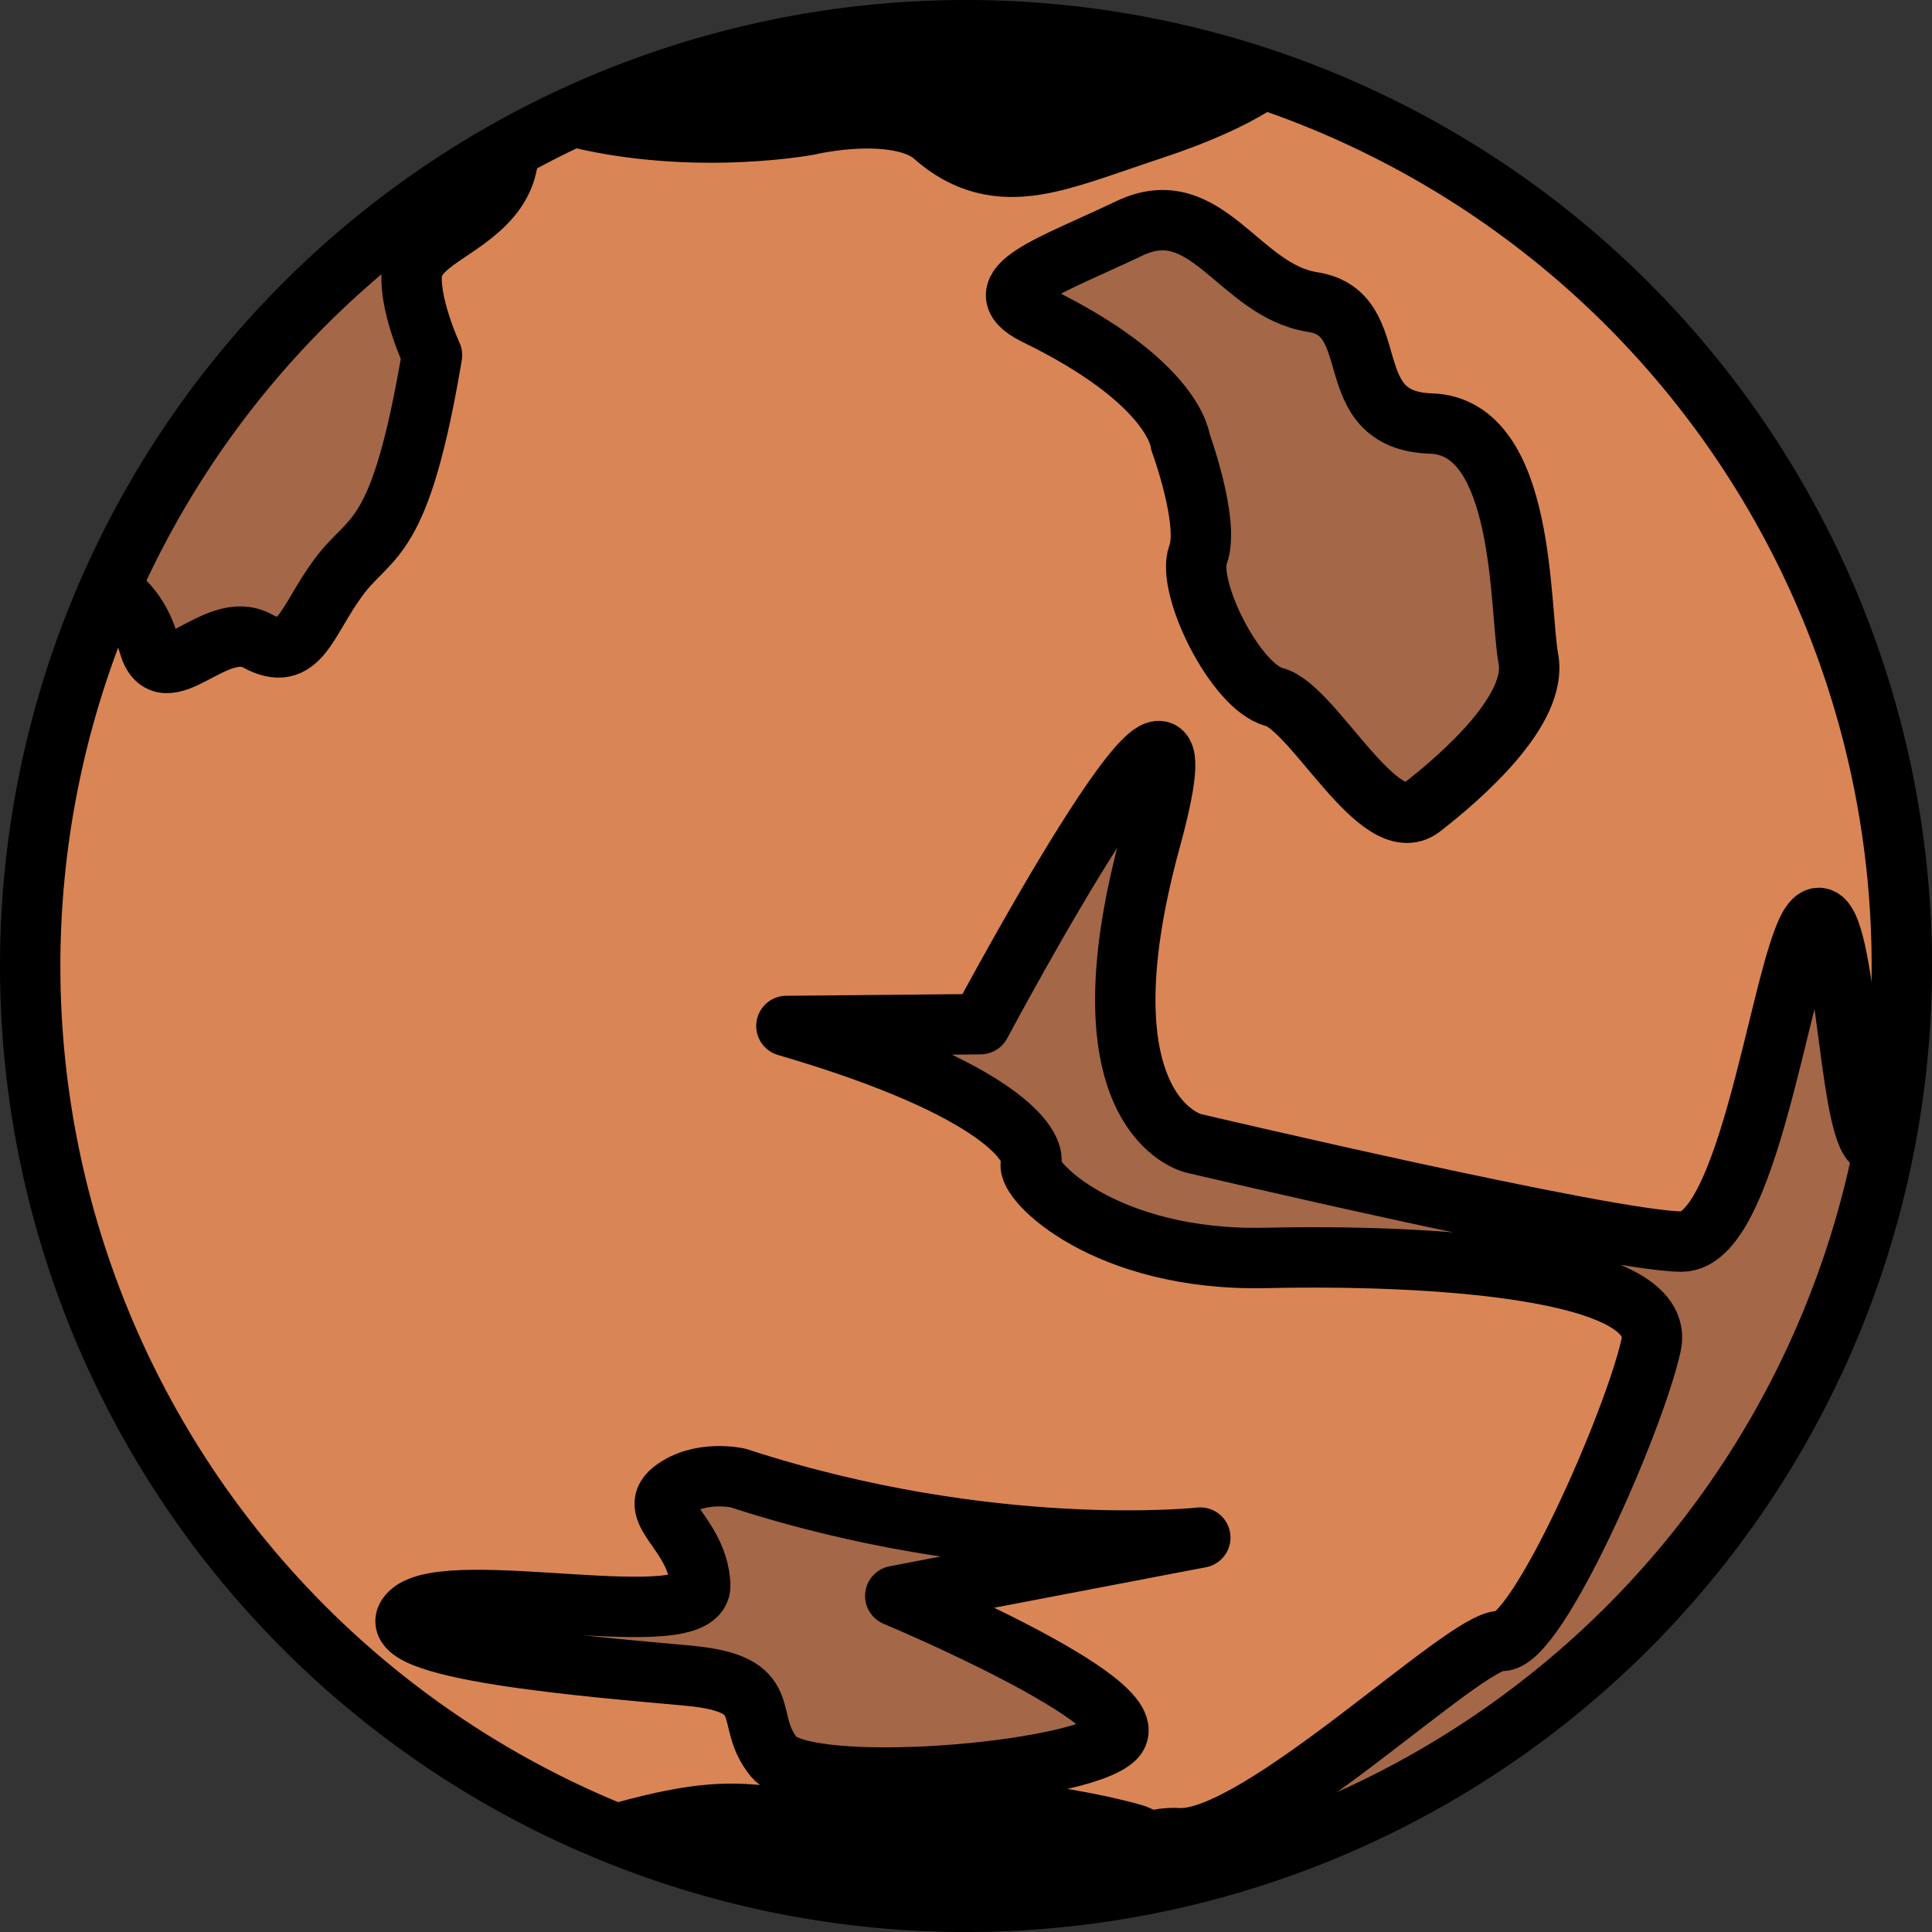 <?xml version="1.0" encoding="UTF-8" standalone="no"?>
<!-- Created with Inkscape (http://www.inkscape.org/) -->

<svg
   width="2048"
   height="2048"
   viewBox="0 0 541.867 541.867"
   version="1.1"
   id="svg5"
   inkscape:version="1.3.2 (091e20ef0f, 2023-11-25)"
   sodipodi:docname="mars_icon.svg"
   xmlns:inkscape="http://www.inkscape.org/namespaces/inkscape"
   xmlns:sodipodi="http://sodipodi.sourceforge.net/DTD/sodipodi-0.dtd"
   xmlns="http://www.w3.org/2000/svg"
   xmlns:svg="http://www.w3.org/2000/svg">
  <rect x="0" y="0" width="541.867" height="541.867" fill="#333333" stroke="none"/>
  <sodipodi:namedview
     id="namedview7"
     pagecolor="#000000"
     bordercolor="#666666"
     borderopacity="1.0"
     inkscape:showpageshadow="2"
     inkscape:pageopacity="0"
     inkscape:pagecheckerboard="true"
     inkscape:deskcolor="#d1d1d1"
     inkscape:document-units="px"
     showgrid="false"
     inkscape:zoom="0.13716686"
     inkscape:cx="360.87434"
     inkscape:cy="1253.9472"
     inkscape:window-width="1270"
     inkscape:window-height="1412"
     inkscape:window-x="1282"
     inkscape:window-y="20"
     inkscape:window-maximized="1"
     inkscape:current-layer="layer1" />
  <defs
     id="defs2">
    <clipPath
       clipPathUnits="userSpaceOnUse"
       id="clipPath1088">
      <path
         id="path1090"
         style="fill:#da8555;stroke-width:0.092"
         d="M 541.867,270.933 A 270.933,270.933 0 0 1 270.933,541.867 270.933,270.933 0 0 1 0,270.933 270.933,270.933 0 0 1 270.933,0 270.933,270.933 0 0 1 541.867,270.933 Z" />
    </clipPath>
    <clipPath
       clipPathUnits="userSpaceOnUse"
       id="clipPath1092">
      <path
         id="path1094"
         style="fill:#da8555;stroke-width:0.092"
         d="M 541.867,270.933 A 270.933,270.933 0 0 1 270.933,541.867 270.933,270.933 0 0 1 0,270.933 270.933,270.933 0 0 1 270.933,0 270.933,270.933 0 0 1 541.867,270.933 Z" />
    </clipPath>
    <clipPath
       clipPathUnits="userSpaceOnUse"
       id="clipPath1096">
      <path
         id="path1098"
         style="fill:#da8555;stroke-width:0.092"
         d="M 541.867,270.933 A 270.933,270.933 0 0 1 270.933,541.867 270.933,270.933 0 0 1 0,270.933 270.933,270.933 0 0 1 270.933,0 270.933,270.933 0 0 1 541.867,270.933 Z" />
    </clipPath>
    <clipPath
       clipPathUnits="userSpaceOnUse"
       id="clipPath1100">
      <path
         id="path1102"
         style="fill:#da8555;stroke-width:0.092"
         d="M 541.867,270.933 A 270.933,270.933 0 0 1 270.933,541.867 270.933,270.933 0 0 1 0,270.933 270.933,270.933 0 0 1 270.933,0 270.933,270.933 0 0 1 541.867,270.933 Z" />
    </clipPath>
    <clipPath
       clipPathUnits="userSpaceOnUse"
       id="clipPath1100-8">
      <path
         id="path1102-7"
         style="fill:#da8555;stroke-width:0.092"
         d="M 541.867,270.933 A 270.933,270.933 0 0 1 270.933,541.867 270.933,270.933 0 0 1 0,270.933 270.933,270.933 0 0 1 270.933,0 270.933,270.933 0 0 1 541.867,270.933 Z" />
    </clipPath>
    <clipPath
       clipPathUnits="userSpaceOnUse"
       id="clipPath1092-2">
      <path
         id="path1094-0"
         style="fill:#da8555;stroke-width:0.092"
         d="M 541.867,270.933 A 270.933,270.933 0 0 1 270.933,541.867 270.933,270.933 0 0 1 0,270.933 270.933,270.933 0 0 1 270.933,0 270.933,270.933 0 0 1 541.867,270.933 Z" />
    </clipPath>
  </defs>
  <g
     inkscape:label="Layer 1"
     inkscape:groupmode="layer"
     id="layer1">
    <path
       id="path788-9"
       style="fill:#da8555;stroke:none;stroke-width:16.933;stroke-linejoin:round;stroke-dasharray:none;stroke-opacity:1"
       d="M 533.4,270.933 A 262.467,262.467 0 0 1 270.933,533.4 262.467,262.467 0 0 1 8.467,270.933 262.467,262.467 0 0 1 270.933,8.467 262.467,262.467 0 0 1 533.4,270.933 Z" />
    <path
       style="fill:#a46748;fill-opacity:1;stroke:#000000;stroke-width:16.933;stroke-linecap:butt;stroke-linejoin:round;stroke-dasharray:none;stroke-opacity:1"
       d="m 290.126,88.127 c 39.65,19.201 40.941,35.79 40.941,35.79 0,0 8.313,22.644 4.943,31.666 -3.37,9.022 10.442,37.07 21.397,39.912 10.956,2.842 29.466,40.206 41.301,31.016 11.836,-9.189 32.574,-27.558 29.965,-41.649 -2.609,-14.091 -0.615,-65.212 -27.302,-66.07 -26.687,-0.858 -12.455,-30.861 -33.222,-34.076 -20.766,-3.215 -29.683,-31.054 -51.438,-20.646 -21.756,10.408 -41.378,16.512 -26.585,24.057 z"
       id="path1004" />
    <path
       style="fill:#a46748;fill-opacity:1;stroke:#000000;stroke-width:16.933;stroke-linecap:butt;stroke-linejoin:round;stroke-dasharray:none;stroke-opacity:1"
       d="m 206.972,414.53 c 71.044,23.173 129.676,16.718 129.676,16.718 l -85.56,16.361 c 0,0 71.409,29.887 61.715,39.845 -9.694,9.957 -86.766,16.297 -95.724,5.349 -8.958,-10.948 1.315,-20.483 -24.054,-22.832 -25.369,-2.349 -89.182,-7.241 -77.989,-17.654 11.193,-10.413 82.045,6.731 81.367,-7.793 -0.678,-14.524 -15.395,-20.509 -7.809,-26.466 7.586,-5.957 18.378,-3.528 18.378,-3.528 z"
       id="path1006" />
    <path
       style="fill:#a46748;fill-opacity:1;stroke:#000000;stroke-width:17.48;stroke-linecap:butt;stroke-linejoin:round;stroke-dasharray:none;stroke-opacity:1"
       d="m 218.88,288.222 c 62.66,18.301 72.381,34.964 70.786,39.835 -1.595,4.872 21.576,28.363 68.057,27.307 46.482,-1.056 116.358,2.844 111.448,25.18 -4.91,22.337 -33.149,86.42 -43.367,85.663 -10.219,-0.757 -70.164,58.183 -93.325,57.11 -23.161,-1.073 -7.365,23.374 -7.365,23.374 l 188.443,-91.084 65.761,-120.326 c 0,0 -34.432,-20.276 -43.722,-13.198 -9.29,7.079 -9.36,-68.778 -18.538,-64.999 -9.178,3.779 -18.046,93.679 -39.121,93.547 -21.076,-0.132 -141.25,-28.447 -141.25,-28.447 0,0 -34.347,-7.81 -12.387,-87.936 21.96,-80.127 -49.232,53.453 -49.232,53.453 z"
       id="path1008"
       clip-path="url(#clipPath1096)"
       transform="matrix(0.969,0,0,0.969,8.467,8.467)" />
    <path
       style="fill:#ffffff;stroke:#000000;stroke-width:34.959;stroke-linecap:butt;stroke-linejoin:round;stroke-dasharray:none;stroke-opacity:1;paint-order:markers stroke fill"
       d="m 160.884,533.869 c 52.365,-16.635 42.571,-3.765 80.896,-8.996 38.324,-5.23 75.063,5.634 75.063,5.634 0,0 24.338,10.917 34.977,8.733 10.64,-2.185 -42.856,13.404 -42.856,13.404 z"
       id="path1002"
       clip-path="url(#clipPath1092)"
       transform="matrix(0.969,0,0,0.969,8.467,8.467)" />
    <path
       style="fill:#a46748;fill-opacity:1;stroke:#000000;stroke-width:17.48;stroke-linecap:butt;stroke-linejoin:round;stroke-dasharray:none;stroke-opacity:1"
       d="M 116.305,94.069 C 106.991,149.358 98.713,145.54 89.24,158.361 79.767,171.182 78.033,183.47 65.781,176.776 53.529,170.082 38.622,193.166 34.309,177.718 29.995,162.27 17.278,159.137 17.278,159.137 L 41.379,112.707 62.182,66.618 122.531,36.735 137.267,29.083 c 0,0 4.31,9.489 -4.015,19.349 -8.325,9.859 -22.425,13.085 -22.841,22.557 -0.416,9.473 5.894,23.08 5.894,23.08 z"
       id="path1064"
       clip-path="url(#clipPath1088)"
       transform="matrix(0.969,0,0,0.969,8.467,8.467)" />
    <path
       style="fill:#ffffff;stroke:#000000;stroke-width:34.959;stroke-linecap:butt;stroke-linejoin:round;stroke-dasharray:none;stroke-opacity:1;paint-order:markers stroke fill"
       d="m 150.275,13.882 c 35.73,11.992 73.44,4.961 73.44,4.961 0,0 29.599,-7.189 43.634,5.225 14.035,12.413 26.901,5.536 54.503,-3.573 27.602,-9.109 34.026,-16.91 34.026,-16.91 L 253.702,-7.258 Z"
       id="path1000"
       clip-path="url(#clipPath1100)"
       transform="matrix(0.969,0,0,0.969,8.467,8.467)" />
    <path
       id="path788"
       style="fill:none;stroke:#000000;stroke-width:16.933;stroke-linejoin:round;stroke-dasharray:none;stroke-opacity:1"
       d="M 533.4,270.933 A 262.467,262.467 0 0 1 270.933,533.4 262.467,262.467 0 0 1 8.467,270.933 262.467,262.467 0 0 1 270.933,8.467 262.467,262.467 0 0 1 533.4,270.933 Z" />
  </g>
</svg>
